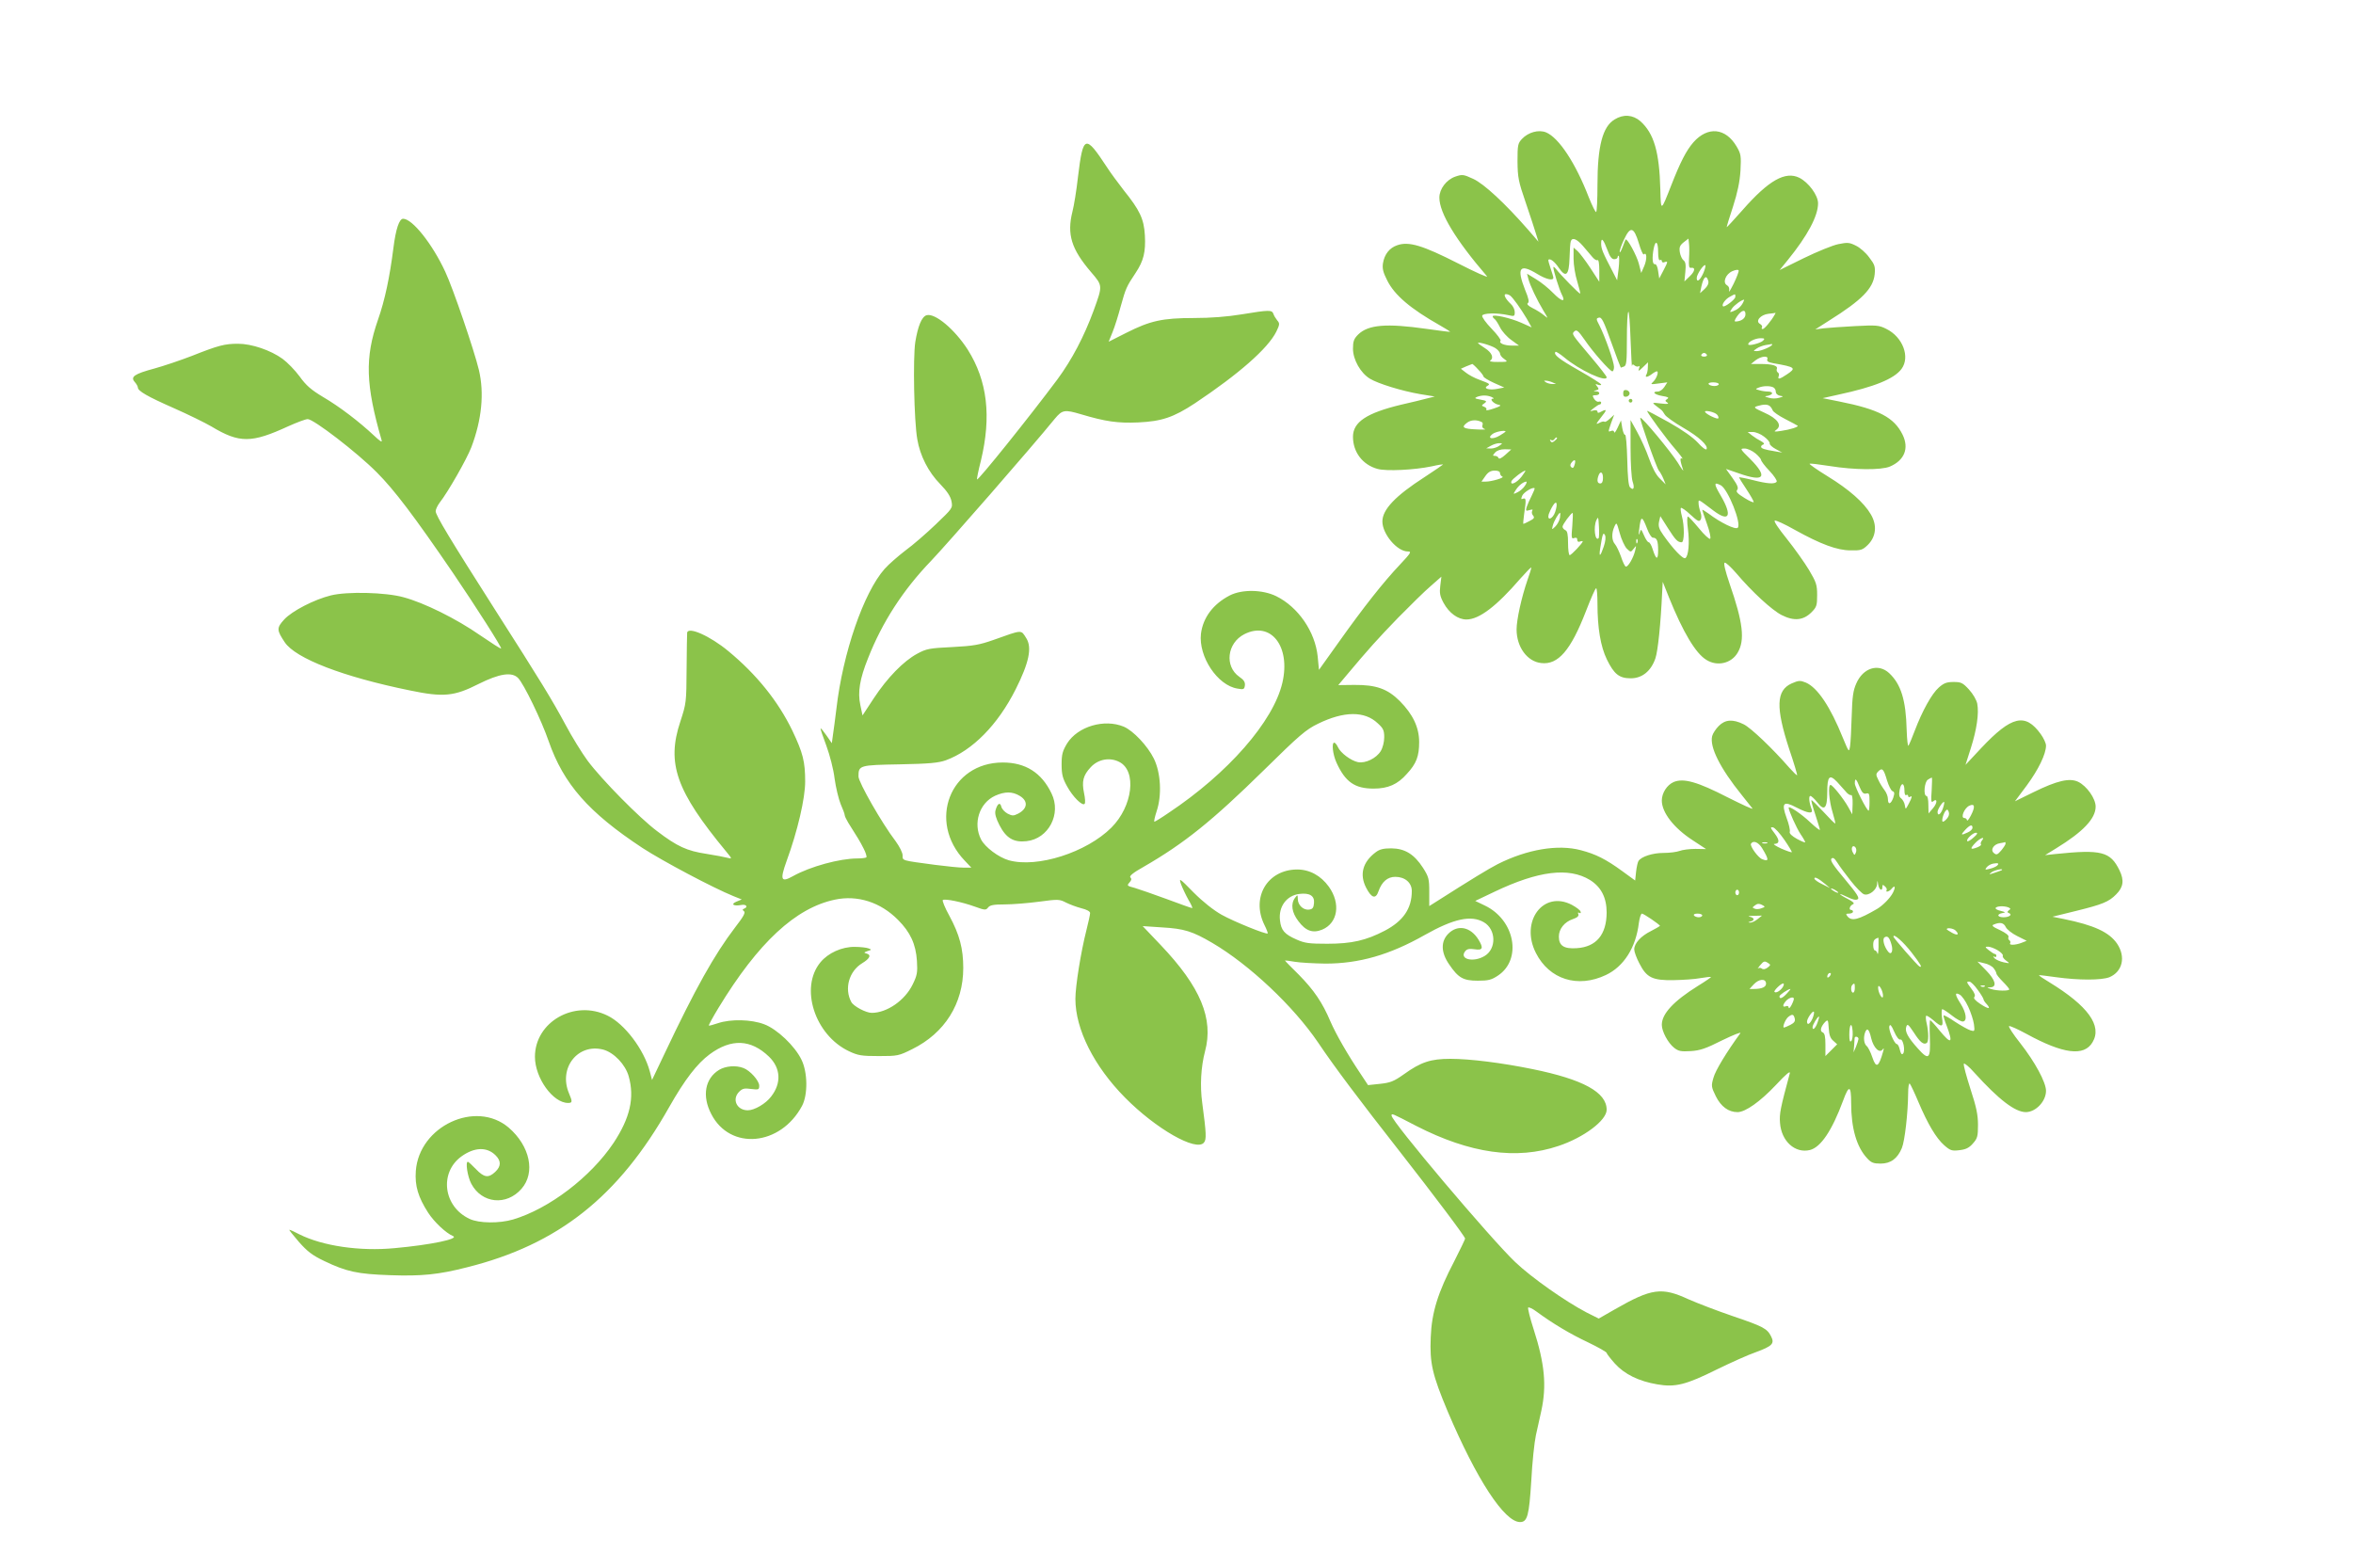<?xml version="1.0" standalone="no"?>
<!DOCTYPE svg PUBLIC "-//W3C//DTD SVG 20010904//EN"
 "http://www.w3.org/TR/2001/REC-SVG-20010904/DTD/svg10.dtd">
<svg version="1.0" xmlns="http://www.w3.org/2000/svg"
 width="1280pt" height="853pt" viewBox="0 0 1280 853"
 preserveAspectRatio="xMidYMid meet">
<g transform="translate(0,853) scale(0.1,-0.1)"
fill="#8bc34a" stroke="none">
<path d="M8783 7880 c-65 -39 -93 -145 -93 -356 0 -77 -3 -144 -7 -147 -3 -4
-21 32 -40 79 -72 187 -163 325 -233 354 -40 16 -96 1 -131 -36 -22 -24 -24
-33 -24 -122 1 -87 5 -109 44 -222 23 -69 49 -145 56 -170 l14 -45 -56 65
c-126 144 -240 250 -299 277 -54 25 -60 25 -98 12 -48 -17 -86 -67 -86 -114 0
-83 87 -228 259 -428 8 -10 -63 22 -159 71 -191 97 -266 120 -329 98 -42 -14
-70 -49 -78 -99 -4 -28 1 -49 23 -92 40 -81 128 -155 287 -245 32 -18 57 -34
55 -35 -2 -1 -59 6 -128 16 -218 31 -317 23 -372 -31 -23 -23 -28 -37 -28 -77
0 -59 41 -132 92 -163 44 -27 174 -67 273 -84 l80 -13 -40 -10 c-22 -6 -87
-22 -145 -35 -186 -45 -260 -94 -260 -174 0 -84 53 -153 134 -175 47 -13 198
-6 294 14 34 8 62 12 62 10 0 -1 -45 -32 -100 -68 -160 -103 -230 -177 -230
-242 0 -68 80 -163 138 -163 22 0 18 -7 -42 -71 -90 -95 -199 -233 -331 -419
l-110 -154 -7 73 c-14 135 -106 269 -226 328 -74 36 -185 38 -252 4 -91 -47
-146 -121 -157 -209 -14 -124 90 -281 199 -298 33 -6 37 -4 40 17 2 18 -5 30
-30 47 -82 57 -67 184 27 232 144 73 253 -66 207 -264 -49 -211 -296 -493
-619 -708 -39 -27 -74 -48 -77 -48 -4 0 2 26 12 57 29 86 23 208 -15 286 -34
69 -112 152 -164 174 -106 44 -250 1 -308 -91 -25 -42 -30 -59 -30 -115 0 -54
6 -76 30 -119 31 -57 83 -108 95 -95 5 4 3 31 -3 59 -13 63 -5 96 36 140 40
44 104 56 156 29 96 -49 73 -241 -43 -357 -135 -135 -403 -221 -558 -178 -56
16 -129 71 -151 113 -45 88 -10 198 76 238 54 24 94 24 135 -1 46 -28 42 -69
-9 -96 -26 -13 -32 -13 -58 0 -16 9 -31 25 -34 38 -7 27 -22 16 -32 -22 -4
-17 3 -42 22 -79 36 -70 77 -95 147 -87 120 13 191 148 136 260 -54 113 -142
168 -265 168 -287 0 -411 -321 -207 -534 l36 -38 -42 0 c-23 0 -92 7 -154 15
-186 25 -178 22 -178 52 0 15 -17 48 -38 77 -75 98 -202 321 -202 352 0 61 5
62 225 66 161 3 210 8 250 22 145 53 283 193 380 386 73 145 90 227 58 278
-30 47 -18 48 -178 -9 -77 -27 -109 -33 -225 -39 -124 -6 -140 -9 -190 -36
-75 -40 -164 -132 -237 -243 l-61 -93 -12 57 c-15 70 -3 142 42 254 77 196
190 371 343 530 87 91 548 619 673 773 41 49 53 51 144 24 131 -39 198 -49
310 -44 127 6 191 27 308 104 240 160 398 299 443 390 19 39 19 45 5 61 -8 10
-18 26 -21 36 -8 22 -25 21 -172 -3 -79 -13 -168 -20 -260 -20 -172 0 -238
-15 -367 -80 l-97 -49 21 52 c12 29 32 93 45 142 27 97 31 106 81 181 43 65
55 113 50 204 -5 89 -28 137 -115 245 -30 39 -72 95 -91 125 -119 181 -130
177 -158 -53 -8 -73 -22 -157 -30 -188 -31 -124 -6 -204 101 -329 64 -75 64
-72 14 -210 -52 -141 -118 -267 -197 -374 -156 -209 -431 -551 -437 -544 -2 2
7 48 21 102 58 242 35 434 -71 603 -71 111 -179 202 -225 188 -26 -8 -47 -60
-61 -146 -13 -86 -7 -428 11 -529 15 -89 60 -178 125 -244 38 -39 56 -67 61
-93 7 -37 6 -38 -86 -126 -50 -48 -125 -113 -165 -142 -39 -30 -90 -74 -113
-100 -114 -129 -227 -457 -262 -760 -7 -55 -15 -120 -19 -144 l-6 -44 -29 42
c-16 23 -30 40 -32 38 -2 -1 12 -43 31 -93 19 -52 39 -128 45 -179 7 -50 22
-112 33 -139 12 -27 22 -54 22 -60 0 -6 9 -24 19 -41 50 -79 65 -103 84 -141
12 -23 18 -44 15 -48 -4 -3 -25 -6 -49 -6 -96 0 -257 -44 -350 -96 -66 -37
-72 -21 -35 82 60 164 101 341 101 432 0 109 -12 156 -70 278 -77 159 -194
305 -348 432 -100 83 -219 135 -224 100 -1 -7 -2 -96 -3 -198 -1 -181 -2 -187
-34 -285 -76 -228 -23 -378 249 -707 33 -40 33 -41 10 -35 -14 4 -66 14 -117
22 -106 16 -159 40 -269 124 -96 72 -299 278 -377 382 -31 42 -86 131 -121
197 -75 139 -132 232 -381 622 -250 392 -325 517 -325 539 0 10 10 31 22 47
45 57 147 236 172 301 57 150 71 295 41 421 -26 108 -141 445 -183 534 -70
151 -179 288 -229 288 -21 0 -40 -55 -53 -160 -20 -157 -46 -282 -84 -390 -72
-207 -67 -353 20 -655 4 -14 -9 -5 -42 26 -80 75 -187 157 -276 209 -65 39
-93 63 -128 112 -25 34 -67 77 -93 96 -65 47 -168 82 -242 82 -73 0 -107 -9
-251 -66 -62 -24 -154 -55 -205 -69 -108 -29 -131 -45 -106 -73 9 -10 17 -24
17 -30 0 -19 52 -49 195 -112 77 -34 169 -79 205 -100 153 -92 218 -91 418 1
47 21 94 39 106 39 32 0 268 -181 376 -290 94 -94 202 -236 415 -548 125 -184
266 -405 261 -410 -3 -2 -54 31 -114 72 -129 90 -305 177 -417 207 -97 27
-307 32 -395 10 -90 -22 -212 -85 -254 -131 -42 -46 -41 -58 3 -124 59 -88
317 -188 681 -262 182 -38 241 -32 373 35 114 57 181 67 215 33 31 -31 128
-231 167 -345 81 -232 217 -387 510 -580 109 -71 384 -217 495 -262 l45 -18
-29 -12 c-33 -14 -16 -26 27 -18 27 5 38 -11 15 -20 -10 -4 -10 -7 -1 -14 10
-7 -3 -30 -48 -88 -113 -148 -217 -334 -383 -685 l-69 -145 -12 46 c-32 120
-137 259 -230 304 -180 89 -395 -34 -395 -224 0 -115 98 -251 180 -251 24 0
25 6 5 53 -58 138 49 273 187 237 58 -16 120 -81 138 -145 33 -117 7 -227 -82
-362 -125 -187 -352 -359 -547 -417 -75 -22 -185 -21 -236 3 -143 66 -167 251
-45 340 71 51 139 53 186 6 31 -31 30 -60 -2 -90 -37 -35 -61 -31 -105 15 -21
22 -41 40 -44 40 -14 0 -2 -81 19 -120 57 -107 191 -121 273 -27 77 88 46 233
-70 333 -179 152 -487 8 -505 -236 -6 -81 13 -143 67 -227 33 -51 97 -111 135
-127 37 -15 -119 -48 -318 -66 -189 -18 -391 12 -517 75 -26 14 -51 25 -55 25
-3 0 20 -29 52 -66 46 -52 73 -73 138 -104 121 -58 181 -71 358 -77 171 -6
263 3 419 43 496 124 824 384 1099 871 85 150 152 237 221 288 117 86 223 82
322 -13 64 -62 69 -144 12 -217 -29 -39 -91 -75 -127 -75 -60 0 -88 60 -47
101 18 18 29 20 65 15 41 -5 44 -4 44 18 0 27 -50 83 -86 96 -41 16 -97 11
-132 -10 -77 -47 -94 -142 -43 -240 102 -200 377 -175 494 44 32 60 31 182 -3
251 -36 75 -133 167 -203 193 -71 27 -182 29 -251 6 -26 -9 -49 -15 -50 -13
-2 2 22 46 53 97 216 355 419 543 633 588 123 26 248 -14 343 -110 67 -67 97
-132 103 -223 4 -64 1 -79 -23 -128 -42 -87 -140 -155 -223 -155 -31 0 -99 36
-111 59 -39 72 -13 167 59 211 43 26 51 46 23 53 -15 4 -14 6 6 13 23 7 24 8
5 15 -10 4 -44 8 -74 8 -70 1 -145 -33 -187 -84 -114 -138 -31 -396 156 -484
49 -23 68 -26 162 -26 102 0 108 1 182 38 176 87 277 247 277 441 0 105 -20
181 -75 283 -25 45 -41 85 -36 87 13 8 105 -11 174 -36 55 -20 60 -20 72 -5
10 13 29 17 91 17 43 0 128 7 188 15 103 14 110 13 145 -5 20 -10 57 -24 84
-31 29 -7 47 -17 47 -26 0 -8 -9 -50 -20 -93 -30 -118 -60 -304 -60 -374 0
-165 101 -366 270 -537 168 -170 387 -295 429 -245 15 17 13 51 -9 216 -13 94
-7 196 15 280 48 178 -24 351 -241 579 l-98 103 105 -7 c121 -7 165 -21 273
-84 203 -119 443 -346 576 -542 90 -134 224 -312 445 -594 183 -234 355 -462
355 -473 0 -4 -27 -60 -59 -123 -89 -170 -123 -279 -128 -414 -6 -141 8 -202
93 -405 157 -369 308 -600 393 -600 40 0 49 35 61 225 5 99 17 210 25 247 8
38 22 98 30 135 29 135 18 255 -42 441 -20 62 -33 115 -30 119 4 3 24 -6 44
-21 88 -65 185 -123 281 -168 56 -27 102 -53 102 -58 0 -4 20 -30 44 -57 53
-59 131 -97 232 -114 97 -17 156 -2 323 81 76 37 171 80 212 94 90 33 104 47
83 87 -21 42 -45 54 -210 110 -82 28 -189 69 -239 91 -145 67 -200 60 -399
-54 l-89 -51 -66 33 c-115 60 -300 190 -388 274 -132 125 -673 765 -673 797 0
14 -1 14 134 -56 293 -150 546 -186 774 -109 138 46 262 139 262 197 0 95
-128 165 -403 221 -166 34 -340 56 -447 56 -108 0 -161 -18 -253 -84 -55 -39
-74 -46 -129 -52 l-66 -7 -39 59 c-72 107 -135 217 -166 288 -43 102 -90 171
-173 255 -41 40 -74 74 -74 76 0 1 24 -2 53 -7 28 -5 104 -9 167 -10 183 0
349 47 541 156 158 89 252 109 321 69 67 -39 69 -144 5 -183 -62 -38 -142 -18
-106 26 10 12 23 14 51 10 44 -7 49 6 21 52 -43 70 -113 84 -164 33 -42 -42
-41 -102 4 -167 50 -74 77 -89 156 -89 57 0 74 4 110 28 132 88 92 303 -72
381 l-52 25 105 50 c239 114 404 134 519 64 61 -38 91 -96 91 -178 -1 -119
-56 -186 -162 -193 -70 -5 -98 13 -98 63 0 42 31 80 76 95 24 8 34 17 30 27
-4 9 -2 11 5 7 7 -4 10 -1 7 7 -2 8 -24 24 -48 37 -155 80 -282 -91 -195 -262
73 -144 227 -193 381 -120 97 46 163 149 179 282 4 28 11 52 17 52 9 0 98 -60
98 -67 0 -1 -22 -14 -49 -28 -55 -27 -91 -67 -91 -100 0 -12 12 -46 28 -76 39
-77 71 -93 186 -91 50 1 116 5 146 11 30 5 56 8 58 6 1 -1 -30 -23 -71 -48
-133 -83 -197 -152 -197 -212 0 -36 34 -99 67 -125 24 -19 38 -21 90 -18 51 3
83 14 172 59 62 30 105 47 98 38 -73 -100 -136 -203 -146 -242 -13 -44 -12
-50 13 -101 28 -56 69 -86 118 -86 43 0 124 58 208 147 58 62 81 81 76 63 -51
-189 -57 -219 -53 -268 7 -100 82 -168 163 -148 59 15 120 106 180 268 32 88
44 85 44 -12 0 -138 30 -241 88 -302 21 -23 34 -28 72 -28 55 0 92 27 116 85
16 39 33 191 34 295 0 37 4 60 9 55 5 -6 26 -50 47 -100 51 -120 96 -196 140
-235 33 -29 42 -32 83 -27 34 4 52 12 73 36 25 28 28 39 28 102 0 55 -9 97
-41 195 -22 69 -39 130 -36 137 2 6 28 -15 57 -48 134 -148 222 -215 281 -215
54 1 109 59 109 116 0 46 -60 157 -140 259 -39 49 -66 91 -61 93 6 2 48 -17
94 -42 201 -110 314 -124 360 -46 54 90 -25 198 -234 326 -33 20 -59 37 -57
39 2 1 44 -4 93 -11 122 -17 247 -17 290 0 71 30 90 110 42 182 -43 63 -125
101 -292 135 l-60 12 130 32 c142 35 177 49 217 90 39 39 44 76 18 130 -50
103 -99 115 -350 89 l-55 -6 60 37 c147 90 215 162 215 227 0 44 -48 112 -95
135 -47 22 -114 7 -244 -57 l-100 -49 65 87 c63 86 104 170 104 216 0 13 -13
41 -29 63 -84 116 -158 99 -323 -76 l-86 -92 29 91 c32 100 45 189 35 242 -4
20 -23 53 -45 77 -34 37 -43 41 -84 41 -37 0 -53 -6 -80 -30 -38 -33 -90 -127
-131 -235 -14 -38 -30 -75 -34 -81 -4 -7 -8 31 -10 85 -4 163 -31 249 -95 309
-59 55 -142 29 -179 -56 -17 -38 -22 -72 -25 -177 -2 -71 -6 -146 -9 -165 -6
-34 -6 -33 -39 46 -68 169 -138 274 -202 301 -30 12 -38 12 -77 -5 -84 -38
-87 -130 -13 -357 26 -76 45 -141 43 -142 -2 -2 -20 16 -41 39 -93 107 -212
220 -250 238 -59 29 -100 26 -135 -9 -16 -16 -32 -40 -36 -55 -15 -59 43 -175
161 -321 26 -33 53 -66 58 -73 6 -8 -54 20 -134 60 -165 85 -240 106 -294 84
-37 -16 -65 -60 -65 -101 0 -65 66 -150 168 -216 l73 -48 -58 1 c-32 0 -71 -5
-86 -11 -16 -6 -55 -11 -89 -11 -58 0 -120 -20 -135 -44 -4 -6 -10 -32 -13
-59 l-5 -47 -70 51 c-89 65 -145 93 -226 114 -124 33 -291 5 -452 -76 -52 -27
-136 -78 -345 -211 l-27 -17 0 77 c0 71 -3 82 -34 131 -48 74 -98 105 -172
106 -43 0 -64 -5 -85 -21 -71 -53 -90 -121 -52 -194 29 -56 52 -63 67 -18 18
51 49 78 91 78 53 0 90 -32 90 -77 0 -95 -46 -163 -147 -216 -102 -53 -179
-71 -313 -71 -99 0 -122 3 -167 23 -66 29 -84 50 -90 104 -9 74 35 135 105
144 56 7 84 -10 80 -50 -2 -25 -8 -33 -26 -35 -31 -5 -62 24 -62 57 -1 25 -1
25 -15 7 -25 -33 -18 -80 18 -127 40 -54 79 -67 130 -46 85 36 101 142 36 233
-44 61 -105 94 -173 94 -162 -1 -251 -152 -178 -301 12 -24 20 -45 18 -47 -7
-7 -183 64 -251 102 -44 25 -100 69 -152 121 -78 80 -81 81 -68 44 8 -21 26
-59 40 -84 15 -25 24 -45 20 -45 -4 0 -66 22 -138 49 -73 27 -152 54 -175 61
-41 11 -43 12 -28 29 11 12 13 20 5 28 -7 7 14 25 73 58 220 127 372 249 653
525 194 191 229 221 295 253 141 69 254 70 325 2 30 -27 35 -39 35 -76 0 -25
-8 -57 -19 -75 -24 -39 -83 -68 -124 -60 -38 8 -95 50 -109 82 -6 13 -15 24
-20 24 -15 0 -8 -64 12 -108 48 -106 100 -142 202 -142 79 0 131 23 181 80 52
56 67 96 67 173 0 80 -34 151 -105 223 -67 67 -129 89 -248 88 l-87 -1 47 56
c120 143 166 194 278 310 66 67 146 146 178 173 l58 51 -6 -49 c-5 -40 -2 -57
18 -94 30 -55 78 -90 124 -90 69 0 163 71 294 223 33 37 59 64 59 59 0 -5 -9
-35 -21 -68 -32 -93 -59 -215 -59 -268 0 -96 58 -175 134 -183 92 -11 161 69
244 284 26 67 50 123 55 123 4 0 7 -38 7 -84 0 -132 17 -233 51 -303 39 -80
67 -103 130 -103 62 0 110 39 134 108 14 41 29 187 37 362 l3 55 34 -85 c76
-188 145 -305 204 -340 59 -37 136 -19 170 40 40 68 29 164 -44 374 -24 71
-34 112 -27 115 6 2 33 -23 61 -55 89 -105 196 -203 249 -230 67 -34 118 -29
162 15 28 28 31 37 31 94 0 56 -5 70 -44 136 -24 40 -78 116 -121 170 -46 57
-73 97 -65 99 7 2 55 -20 106 -49 144 -80 233 -113 306 -113 57 -1 65 2 94 30
45 45 51 107 16 166 -37 64 -119 136 -235 207 -57 35 -101 66 -98 68 2 3 51
-3 108 -12 136 -22 282 -23 329 -3 79 34 105 99 69 173 -46 94 -129 138 -345
181 l-90 18 85 19 c196 42 304 86 344 140 48 65 7 174 -83 218 -40 20 -53 21
-170 15 -69 -4 -146 -9 -171 -12 l-45 -6 75 48 c179 112 240 175 248 252 4 42
0 53 -30 92 -18 25 -51 54 -73 64 -34 17 -45 18 -94 8 -31 -6 -116 -41 -188
-76 l-132 -65 44 54 c108 133 165 240 165 309 0 44 -52 114 -102 139 -76 37
-166 -13 -309 -176 -46 -52 -85 -94 -86 -93 -1 1 14 51 34 111 25 78 37 135
41 197 4 80 3 90 -21 131 -60 102 -157 111 -235 23 -39 -45 -71 -107 -121
-235 -56 -143 -56 -143 -59 -23 -5 206 -35 307 -109 373 -41 35 -92 39 -140 9z
m132 -673 c11 -38 23 -65 27 -61 17 16 18 -26 3 -62 l-17 -39 -13 51 c-12 45
-63 139 -72 131 -1 -2 -9 -21 -17 -43 -8 -21 -15 -32 -15 -24 -1 8 10 39 24
68 34 73 53 68 80 -21z m-304 -15 c19 -22 42 -49 52 -61 10 -12 22 -19 27 -16
6 4 10 -18 10 -56 l0 -62 -48 74 c-27 41 -59 83 -70 93 l-22 19 0 -61 c0 -33
9 -89 20 -123 10 -35 18 -65 16 -66 -4 -4 -107 102 -131 133 -8 10 -15 15 -15
10 0 -17 32 -121 46 -148 23 -44 0 -40 -47 8 -24 25 -66 59 -93 75 l-49 30 7
-28 c9 -35 46 -113 82 -173 27 -45 28 -45 3 -25 -13 11 -41 29 -62 39 -24 12
-33 22 -26 27 9 5 5 25 -15 73 -47 120 -29 144 66 86 47 -29 88 -39 88 -21 0
5 -7 28 -15 51 -8 24 -14 45 -12 47 9 9 34 -10 56 -43 39 -57 56 -43 59 51 1
44 4 86 7 93 8 22 32 13 66 -26z m134 -24 c12 -34 23 -48 36 -48 11 0 19 5 19
12 0 6 3 9 6 5 3 -3 3 -34 -1 -69 l-8 -63 -23 45 c-56 107 -64 127 -64 155 0
37 12 24 35 -37z m443 -45 c-2 -41 0 -52 11 -50 25 4 22 -19 -7 -46 l-29 -28
5 52 c4 39 1 55 -10 63 -8 6 -17 26 -20 44 -4 27 0 37 21 54 l26 20 3 -28 c2
-15 2 -51 0 -81z m-168 36 c0 -31 4 -48 10 -44 6 3 10 1 10 -5 0 -7 7 -10 15
-6 20 7 19 3 -7 -47 l-22 -42 -6 40 c-3 24 -10 39 -18 38 -13 -3 -16 35 -6 86
10 48 24 37 24 -20z m247 -112 c-18 -41 -37 -57 -37 -29 0 20 39 77 47 69 2
-3 -2 -21 -10 -40z m164 -60 c-17 -34 -28 -52 -25 -40 3 14 -1 25 -11 31 -26
14 -8 61 29 77 18 8 32 9 34 4 2 -5 -10 -37 -27 -72z m-138 14 c3 -13 -4 -28
-20 -43 l-25 -23 7 35 c12 55 28 68 38 31z m-1078 -79 c15 -11 58 -71 90 -125
l27 -48 -56 25 c-61 27 -156 48 -156 35 0 -4 5 -11 10 -14 6 -4 19 -24 30 -46
11 -22 39 -53 62 -69 l41 -30 -39 0 c-41 0 -73 14 -61 26 4 4 -18 34 -49 66
-31 32 -54 64 -51 71 4 14 81 16 140 3 35 -8 37 -7 37 16 0 14 -9 33 -21 44
-29 27 -43 54 -27 54 7 0 18 -4 23 -8z m1225 -7 c0 -14 -60 -59 -67 -51 -9 8
12 38 36 51 33 18 31 18 31 0z m41 -33 c-12 -22 -29 -36 -55 -46 -17 -6 -18
-5 -4 16 12 18 52 47 66 48 1 0 -2 -8 -7 -18z m-603 -343 c1 10 5 11 15 2 8
-6 18 -7 22 -3 5 4 5 -2 1 -13 -6 -17 -2 -15 21 7 l28 27 -1 -28 c0 -15 -4
-33 -8 -39 -10 -17 6 -15 30 3 10 8 23 15 27 15 13 0 -3 -43 -22 -59 -14 -12
-10 -13 32 -7 l47 6 -16 -25 c-9 -14 -25 -25 -35 -25 -36 0 -19 -17 23 -24 32
-5 39 -9 28 -16 -13 -9 -13 -11 0 -20 11 -8 1 -9 -35 -5 -47 6 -49 5 -30 -10
11 -9 25 -19 30 -23 6 -4 15 -16 21 -27 6 -11 51 -43 99 -71 87 -50 140 -99
128 -118 -4 -5 -25 11 -47 36 -27 29 -82 68 -158 111 -65 36 -118 64 -118 62
0 -10 105 -153 154 -209 28 -33 45 -56 37 -51 -14 8 -12 -10 5 -62 4 -10 -10
8 -29 40 -38 60 -196 251 -204 244 -5 -6 87 -269 101 -287 7 -8 18 -28 25 -45
l12 -30 -32 32 c-21 20 -41 59 -59 110 -15 43 -44 107 -64 143 l-36 65 0 -151
c0 -86 5 -165 11 -183 12 -35 6 -52 -14 -32 -8 8 -13 58 -15 152 -2 76 -7 137
-12 134 -4 -3 -11 14 -15 36 l-7 42 -18 -39 c-10 -22 -19 -33 -19 -25 -1 7 -7
11 -16 7 -18 -7 -18 -8 0 45 l16 43 -24 -22 c-13 -12 -26 -20 -29 -16 -4 3
-17 0 -29 -7 -20 -10 -18 -6 10 30 34 42 34 49 0 31 -14 -8 -19 -7 -19 1 0 7
-9 9 -22 6 -22 -6 -22 -6 2 13 14 11 28 20 33 20 4 0 7 4 7 10 0 5 -6 7 -13 5
-6 -3 -18 4 -25 15 -11 18 -10 20 8 20 25 0 27 20 3 21 -17 1 -17 2 0 6 15 4
16 7 5 21 -11 13 -10 15 5 9 9 -3 17 -3 17 1 0 5 -54 39 -121 77 -109 62 -141
87 -127 101 3 2 24 -11 47 -30 83 -70 231 -138 231 -108 0 5 -37 53 -82 106
-111 132 -109 128 -93 144 12 10 21 2 54 -45 46 -68 139 -173 152 -173 5 0 9
11 9 24 0 27 -48 164 -79 225 -19 36 -19 39 -3 43 15 4 26 -19 67 -134 27 -76
51 -138 52 -138 1 0 8 3 17 6 14 5 16 28 16 148 0 79 3 146 8 150 4 4 9 -64
12 -151 3 -87 7 -152 8 -144z m617 279 c-1 -20 -23 -36 -53 -37 -9 -1 -6 9 8
29 25 35 47 39 45 8z m159 0 c-18 -33 -56 -78 -65 -78 -6 0 -8 4 -4 9 3 6 -2
14 -11 19 -27 15 3 50 46 55 19 2 36 4 38 5 2 1 0 -4 -4 -10z m-64 -142 c-16
-14 -80 -30 -80 -19 0 14 37 32 65 33 25 0 27 -2 15 -14z m-1455 -40 c14 -9
25 -23 25 -30 0 -7 10 -21 23 -29 21 -15 20 -16 -33 -16 -30 -1 -50 3 -44 7
22 14 10 44 -28 68 -21 13 -38 26 -38 28 0 8 72 -13 95 -28z m1505 19 c0 -9
-60 -35 -82 -35 -22 0 -22 0 -2 14 11 8 33 16 49 19 17 2 31 5 33 6 1 0 2 -1
2 -4z m-355 -55 c3 -5 -3 -10 -15 -10 -12 0 -18 5 -15 10 3 6 10 10 15 10 5 0
12 -4 15 -10z m329 -24 c-4 -11 5 -17 33 -22 121 -21 126 -26 73 -61 -38 -26
-52 -29 -44 -9 3 8 1 17 -5 20 -6 4 -8 13 -5 20 6 17 -25 26 -91 26 l-50 0 25
20 c30 23 72 27 64 6z m-1573 -56 c16 -16 29 -34 29 -38 0 -5 26 -21 57 -35
l56 -25 -36 -7 c-44 -9 -80 1 -57 15 18 11 16 12 -42 34 -26 9 -59 27 -74 39
l-27 21 29 13 c16 6 31 12 33 13 2 0 17 -13 32 -30z m404 -70 l20 -9 -20 0
c-11 0 -27 4 -35 9 -13 9 -13 10 0 9 8 0 24 -4 35 -9z m905 -10 c0 -5 -11 -10
-24 -10 -14 0 -28 5 -31 10 -4 6 7 10 24 10 17 0 31 -4 31 -10z m294 -16 c9
-3 16 -14 16 -24 0 -11 9 -20 23 -23 21 -3 20 -4 -5 -11 -16 -5 -40 -5 -55 0
-26 7 -27 8 -5 11 12 3 22 9 22 14 0 5 -10 9 -22 9 -13 0 -34 3 -47 7 -23 6
-23 7 -5 14 24 10 58 11 78 3z m-1529 -54 c11 -5 14 -9 6 -9 -21 -1 6 -29 32
-33 16 -3 10 -8 -26 -20 -26 -9 -45 -13 -42 -7 4 5 -1 12 -11 16 -16 6 -16 7
1 19 15 11 13 14 -21 20 -32 6 -35 8 -19 15 26 10 55 10 80 -1z m1511 -48 c6
-4 13 -14 17 -24 3 -9 34 -30 69 -48 35 -18 65 -34 67 -36 6 -6 -40 -21 -89
-28 -39 -6 -43 -5 -27 6 33 24 7 61 -65 93 -57 26 -61 29 -38 36 34 10 53 10
66 1z m-285 -48 c7 -8 9 -17 6 -20 -6 -6 -63 21 -71 34 -9 14 53 1 65 -14z
m-1279 -41 c4 -2 5 -10 2 -17 -3 -8 2 -17 13 -20 10 -3 -10 -4 -44 -2 -74 3
-86 11 -53 36 22 17 55 18 82 3z m128 -51 c0 -1 -14 -11 -31 -21 -39 -24 -73
-17 -40 8 17 13 71 23 71 13z m1406 -27 c19 -14 33 -31 31 -38 -1 -6 14 -20
33 -30 l35 -19 -40 7 c-56 9 -75 15 -75 25 0 5 6 10 12 12 8 3 3 10 -12 18
-14 7 -36 21 -49 31 l-24 19 28 0 c16 0 43 -11 61 -25z m-1126 -9 c0 -2 -6 -9
-14 -15 -11 -9 -16 -9 -22 0 -4 7 -3 9 4 5 6 -3 13 -2 17 4 6 10 15 14 15 6z
m-314 -41 c-11 -8 -31 -15 -45 -15 l-26 1 25 14 c14 8 34 14 45 14 20 0 20 0
1 -14z m33 -49 c-20 -18 -34 -25 -37 -18 -2 7 -11 12 -19 12 -14 0 -14 2 0 18
11 12 30 18 53 18 l35 -1 -32 -29z m1360 8 c17 -14 31 -31 31 -36 0 -6 20 -33
46 -60 25 -26 42 -53 39 -58 -9 -15 -51 -12 -132 9 -40 10 -73 16 -73 14 0 -2
18 -31 40 -64 22 -33 40 -65 40 -70 0 -5 -23 5 -50 22 -39 24 -48 34 -40 44 8
10 2 26 -25 64 l-36 50 70 -24 c138 -49 160 -21 63 77 -57 56 -58 58 -31 58
15 0 41 -12 58 -26z m-984 -64 c-5 -16 -10 -19 -18 -11 -7 7 -6 15 3 26 17 20
24 13 15 -15z m-405 -44 c0 -8 6 -16 13 -19 14 -5 -58 -27 -91 -27 l-23 0 21
30 c15 22 30 30 51 30 18 0 29 -5 29 -14z m118 -18 c-26 -34 -64 -52 -56 -26
4 12 64 58 76 58 2 0 -7 -15 -20 -32z m442 -8 c0 -20 -5 -30 -15 -30 -16 0
-19 17 -9 44 10 26 24 18 24 -14z m-425 -43 c-8 -13 -27 -29 -40 -35 -25 -12
-25 -12 -9 13 16 25 41 44 57 45 4 0 1 -11 -8 -23z m1066 3 c39 -21 114 -209
92 -231 -12 -12 -93 27 -160 78 -18 13 -33 22 -33 19 0 -3 12 -37 26 -77 14
-39 22 -75 17 -80 -4 -4 -32 21 -61 57 -29 35 -56 64 -60 64 -5 0 -5 -30 0
-67 10 -75 3 -149 -14 -159 -12 -8 -67 50 -119 124 -24 34 -29 49 -24 74 l7
30 40 -63 c42 -66 54 -79 76 -79 15 0 16 89 1 143 -6 22 -8 41 -5 44 3 3 27
-13 52 -37 39 -36 48 -40 55 -27 6 9 5 26 -1 42 -5 14 -10 36 -10 47 0 23 -6
26 80 -39 87 -66 105 -30 41 80 -39 66 -39 77 0 57z m-1029 -57 c-11 -21 -23
-49 -27 -61 -6 -21 -5 -23 15 -17 16 5 20 4 15 -4 -4 -7 -2 -18 5 -26 9 -11 5
-17 -19 -29 -16 -9 -32 -16 -34 -16 -2 0 0 24 4 53 12 80 11 90 -6 84 -11 -5
-12 -2 -4 17 9 19 57 48 67 40 2 -1 -5 -19 -16 -41z m128 -88 c-13 -39 -46
-51 -35 -12 4 12 14 33 23 47 20 32 27 11 12 -35z m26 -32 c-3 -15 -14 -36
-25 -47 -20 -19 -20 -19 -14 5 6 24 32 69 39 69 3 0 2 -12 0 -27z m67 -45 c-6
-64 -4 -71 10 -65 12 4 17 1 17 -9 0 -10 6 -14 15 -10 8 3 15 3 15 1 0 -9 -62
-75 -71 -75 -5 0 -9 29 -9 65 0 49 -4 67 -15 71 -8 4 -15 12 -15 19 0 12 47
75 55 75 2 0 1 -32 -2 -72z m143 -66 c-19 -19 -29 61 -12 98 10 22 11 18 14
-34 2 -32 1 -61 -2 -64z m264 52 c10 -27 24 -49 31 -49 22 0 29 -16 29 -69 0
-55 -11 -53 -30 7 -6 20 -16 37 -21 37 -6 0 -17 17 -26 38 -16 36 -16 37 -24
12 -5 -16 -6 -9 -2 20 9 76 15 77 43 4z m-111 -108 c22 -21 22 -21 38 -1 15
19 15 19 8 -10 -9 -39 -39 -91 -51 -87 -5 1 -17 26 -26 54 -10 28 -25 59 -33
68 -18 20 -19 60 -3 95 12 26 12 25 29 -35 9 -34 27 -72 38 -84z m-125 10
c-19 -56 -27 -59 -19 -8 13 81 16 88 26 71 5 -11 3 -33 -7 -63z m183 22 c-3
-8 -6 -5 -6 6 -1 11 2 17 5 13 3 -3 4 -12 1 -19z m1358 -1293 c9 -29 22 -56
30 -59 11 -4 12 -11 4 -36 -13 -36 -29 -40 -29 -6 0 13 -8 34 -18 47 -10 13
-26 38 -34 56 -14 28 -14 33 0 47 21 21 29 13 47 -49z m-272 -8 c12 -13 32
-35 45 -50 12 -16 27 -25 32 -22 5 3 9 -17 8 -49 l-2 -56 -22 40 c-26 46 -85
120 -96 120 -15 0 -8 -88 11 -149 10 -34 17 -61 14 -61 -3 0 -32 29 -65 65
-34 36 -62 64 -64 62 -2 -2 7 -37 21 -78 13 -41 25 -78 25 -83 0 -5 -24 14
-53 41 -47 45 -117 92 -117 79 0 -16 44 -113 65 -144 14 -20 25 -40 25 -44 0
-3 -20 5 -44 18 -29 16 -43 30 -40 39 3 7 -4 41 -17 75 -30 83 -18 95 54 57
62 -32 92 -36 82 -9 -14 36 -17 72 -7 72 6 0 23 -16 38 -35 38 -50 54 -33 54
55 0 87 12 100 53 57z m515 -47 c-4 -56 -3 -68 7 -60 25 21 25 -8 0 -37 l-24
-28 -1 48 c0 26 -4 47 -10 47 -18 0 -12 78 8 89 9 6 19 11 21 11 2 0 1 -32 -1
-70z m-392 19 c13 -31 21 -39 35 -36 17 5 19 -1 19 -44 0 -27 -2 -49 -5 -49
-10 0 -75 129 -75 148 0 33 8 27 26 -19z m244 -20 c0 -18 4 -28 10 -24 6 3 10
1 10 -5 0 -6 5 -8 10 -5 14 9 12 -2 -7 -38 -17 -32 -17 -32 -21 -7 -2 13 -11
29 -19 36 -12 8 -14 20 -9 48 8 42 26 39 26 -5z m209 -97 c-11 -32 -29 -44
-29 -19 0 15 30 60 36 54 2 -2 -1 -18 -7 -35z m152 -39 c-11 -21 -20 -32 -21
-25 0 6 -7 12 -14 12 -23 0 0 55 27 67 30 14 33 -6 8 -54z m-129 -15 c-8 -10
-18 -18 -23 -18 -9 0 1 41 14 58 9 11 12 10 18 -5 4 -11 0 -25 -9 -35z m138
-51 c0 -8 -11 -19 -25 -25 -38 -18 -41 -15 -15 13 26 28 40 32 40 12z m-1023
-66 c24 -35 42 -65 40 -67 -2 -2 -28 7 -58 20 -30 14 -46 25 -37 25 29 1 30
20 2 57 -24 31 -25 36 -9 33 10 -2 38 -33 62 -68z m1029 13 c-15 -14 -31 -23
-34 -20 -9 9 30 46 47 46 11 -1 8 -8 -13 -26z m45 -17 c-6 -8 -8 -17 -5 -20 4
-4 -6 -11 -21 -17 -37 -14 -40 -8 -11 23 26 28 59 40 37 14z m-1196 -40 c39
-64 39 -76 1 -61 -22 8 -68 72 -61 84 12 20 40 9 60 -23z m28 26 c-7 -2 -19
-2 -25 0 -7 3 -2 5 12 5 14 0 19 -2 13 -5z m1297 -2 c0 -6 -11 -22 -24 -38
-20 -23 -26 -25 -39 -14 -22 17 -2 49 33 54 14 2 26 5 28 6 1 0 2 -3 2 -8z
m-814 -48 c-7 -17 -8 -17 -17 0 -12 21 -2 44 13 29 6 -6 8 -19 4 -29z m-28
-155 c29 -37 62 -70 72 -73 27 -9 69 24 71 55 2 24 2 24 6 -2 5 -29 23 -39 23
-13 0 13 2 14 14 3 8 -7 12 -16 9 -20 -8 -15 15 -8 27 7 19 23 23 10 7 -22
-16 -30 -54 -68 -85 -87 -103 -60 -139 -69 -162 -41 -10 13 -9 15 9 15 11 0
21 5 21 10 0 6 -4 10 -10 10 -15 0 -7 24 10 31 10 4 2 13 -27 28 -24 12 -43
24 -43 26 0 3 18 -4 40 -15 26 -13 46 -18 55 -12 12 6 -2 29 -69 109 -63 75
-82 103 -73 112 8 8 16 3 32 -22 11 -18 44 -62 73 -99z m796 83 c-5 -5 -22
-13 -39 -17 -27 -7 -29 -6 -17 9 8 9 23 17 35 19 27 5 34 1 21 -11z m25 -25
c-2 -1 -20 -8 -39 -14 -32 -11 -33 -10 -16 3 16 12 69 23 55 11z m-959 -76
l25 -21 -42 21 c-24 11 -43 25 -43 31 0 12 23 0 60 -31z m70 -46 c0 -2 -9 0
-20 6 -11 6 -20 13 -20 16 0 2 9 0 20 -6 11 -6 20 -13 20 -16z m-540 1 c0 -8
-4 -15 -10 -15 -5 0 -10 7 -10 15 0 8 5 15 10 15 6 0 10 -7 10 -15z m122 -86
c-12 -5 -29 -6 -37 -2 -14 5 -13 7 2 18 13 10 23 10 37 3 20 -11 20 -11 -2
-19z m1343 5 c13 -6 14 -9 3 -16 -10 -8 -10 -11 0 -15 21 -8 3 -23 -29 -23
-34 0 -39 17 -6 23 19 3 18 5 -10 12 -18 4 -30 11 -27 16 6 10 45 12 69 3z
m-1665 -44 c0 -5 -9 -10 -19 -10 -11 0 -23 5 -26 10 -4 6 5 10 19 10 14 0 26
-4 26 -10z m301 -20 c-13 -11 -31 -19 -40 -19 -14 1 -13 2 2 6 24 6 21 21 -5
26 -13 2 -3 5 22 5 l45 1 -24 -19z m1350 -43 c6 -13 34 -35 62 -49 l52 -26
-28 -11 c-34 -13 -70 -14 -62 -2 3 5 1 12 -4 16 -6 3 -8 11 -5 18 3 8 -15 22
-46 37 -42 19 -48 26 -33 31 34 14 53 9 64 -14z m-273 -19 c22 -22 12 -29 -18
-13 -16 9 -30 18 -30 20 0 10 36 5 48 -7z m-349 -75 c11 -36 0 -61 -17 -41
-23 28 -34 71 -20 79 16 10 26 0 37 -38z m110 -45 c50 -65 60 -83 43 -76 -10
4 -142 155 -142 163 0 19 55 -30 99 -87z m-180 30 c-1 -29 -3 -45 -6 -35 -2 9
-9 17 -14 17 -5 0 -9 13 -9 29 0 25 6 33 28 40 1 1 1 -23 1 -51z m649 -18 c18
-11 30 -24 27 -29 -3 -6 5 -17 17 -26 23 -17 23 -17 -12 -10 -19 4 -42 14 -50
22 -8 9 -9 13 -2 9 6 -4 12 -2 12 3 0 6 -3 11 -7 11 -5 0 -19 9 -33 20 -23 18
-23 20 -5 20 11 0 35 -9 53 -20z m-1248 -70 c13 -8 12 -11 -5 -24 -12 -9 -24
-11 -31 -5 -6 5 -15 5 -20 1 -5 -4 0 3 10 16 21 25 25 26 46 12z m1225 -27 c8
-10 15 -23 15 -29 0 -5 16 -25 35 -44 19 -19 35 -38 35 -42 0 -10 -67 -9 -100
2 -24 8 -24 8 -2 9 37 2 27 40 -24 92 l-47 48 37 -9 c21 -4 44 -17 51 -27z
m-893 -45 c-7 -7 -12 -8 -12 -2 0 14 12 26 19 19 2 -3 -1 -11 -7 -17z m-345
-37 c2 -20 -22 -31 -66 -31 l-24 0 23 25 c28 30 65 33 67 6z m1151 -35 c18
-24 32 -48 32 -52 0 -4 7 -16 17 -26 26 -29 10 -29 -35 1 -27 18 -38 31 -32
37 7 7 2 22 -15 44 -29 39 -29 40 -12 40 8 0 28 -20 45 -44z m-1060 14 c-13
-20 -37 -34 -45 -26 -6 6 35 46 47 46 6 0 5 -8 -2 -20z m392 -5 c0 -14 -4 -25
-10 -25 -11 0 -14 33 -3 43 11 11 13 8 13 -18z m152 -50 c-3 -5 -11 4 -18 20
-7 17 -9 34 -6 40 3 5 11 -4 18 -20 7 -17 9 -34 6 -40z m555 59 c-3 -3 -12 -4
-19 -1 -8 3 -5 6 6 6 11 1 17 -2 13 -5z m-1077 -39 c-24 -26 -40 -32 -40 -15
0 8 45 38 59 40 3 0 -6 -11 -19 -25z m987 -72 c14 -30 28 -73 31 -95 5 -39 4
-40 -19 -33 -13 4 -51 25 -83 46 -32 22 -61 38 -63 35 -2 -2 5 -28 17 -57 36
-96 25 -103 -40 -24 -24 30 -47 55 -50 55 -3 0 -4 -41 -2 -91 5 -120 -5 -130
-64 -64 -57 63 -73 95 -64 120 6 17 11 13 41 -32 34 -53 53 -68 70 -57 11 7
11 57 0 106 -5 20 -6 39 -3 42 3 3 20 -8 39 -24 47 -41 56 -39 47 15 -3 25 -2
45 2 45 5 0 29 -16 53 -35 25 -20 52 -34 60 -32 23 4 17 48 -13 96 -32 50 -34
66 -5 50 11 -6 32 -35 46 -66z m-961 10 c-8 -15 -15 -22 -16 -14 0 7 -6 11
-15 7 -18 -7 -19 5 -2 26 14 18 41 28 45 17 2 -4 -4 -20 -12 -36z m114 -73
c-13 -30 -30 -41 -30 -17 0 16 30 60 37 53 3 -3 0 -19 -7 -36z m-97 0 c4 -15
-2 -24 -23 -35 -16 -8 -32 -15 -35 -15 -11 0 7 45 23 58 22 17 29 15 35 -8z
m125 -20 c-11 -33 -28 -49 -28 -28 0 13 27 58 35 58 2 0 -1 -14 -7 -30z m85
-102 l21 -19 -32 -32 -32 -32 0 62 c0 45 -4 62 -15 67 -17 6 -10 32 14 57 15
14 16 11 19 -34 2 -37 9 -56 25 -69z m98 -1 c-8 -8 -11 2 -11 34 0 59 14 73
18 19 2 -24 -2 -48 -7 -53z m266 8 c16 5 29 -63 15 -77 -7 -7 -12 0 -17 21 -4
17 -11 31 -16 31 -14 0 -48 80 -41 98 4 12 11 5 26 -30 12 -28 26 -46 33 -43z
m-158 7 c13 -53 46 -85 63 -60 6 9 7 5 2 -12 -24 -86 -38 -94 -59 -31 -9 27
-23 55 -31 61 -15 13 -18 47 -8 74 11 28 22 17 33 -32z m-69 -4 c-1 -7 -7 -26
-14 -43 l-13 -30 3 35 c1 19 3 38 3 43 1 12 21 8 21 -5z"/>
<path d="M8830 6390 c0 -15 5 -20 18 -18 9 2 17 10 17 18 0 8 -8 16 -17 18
-13 2 -18 -3 -18 -18z"/>
<path d="M8860 6350 c0 -5 5 -10 10 -10 6 0 10 5 10 10 0 6 -4 10 -10 10 -5 0
-10 -4 -10 -10z"/>
</g>
</svg>
